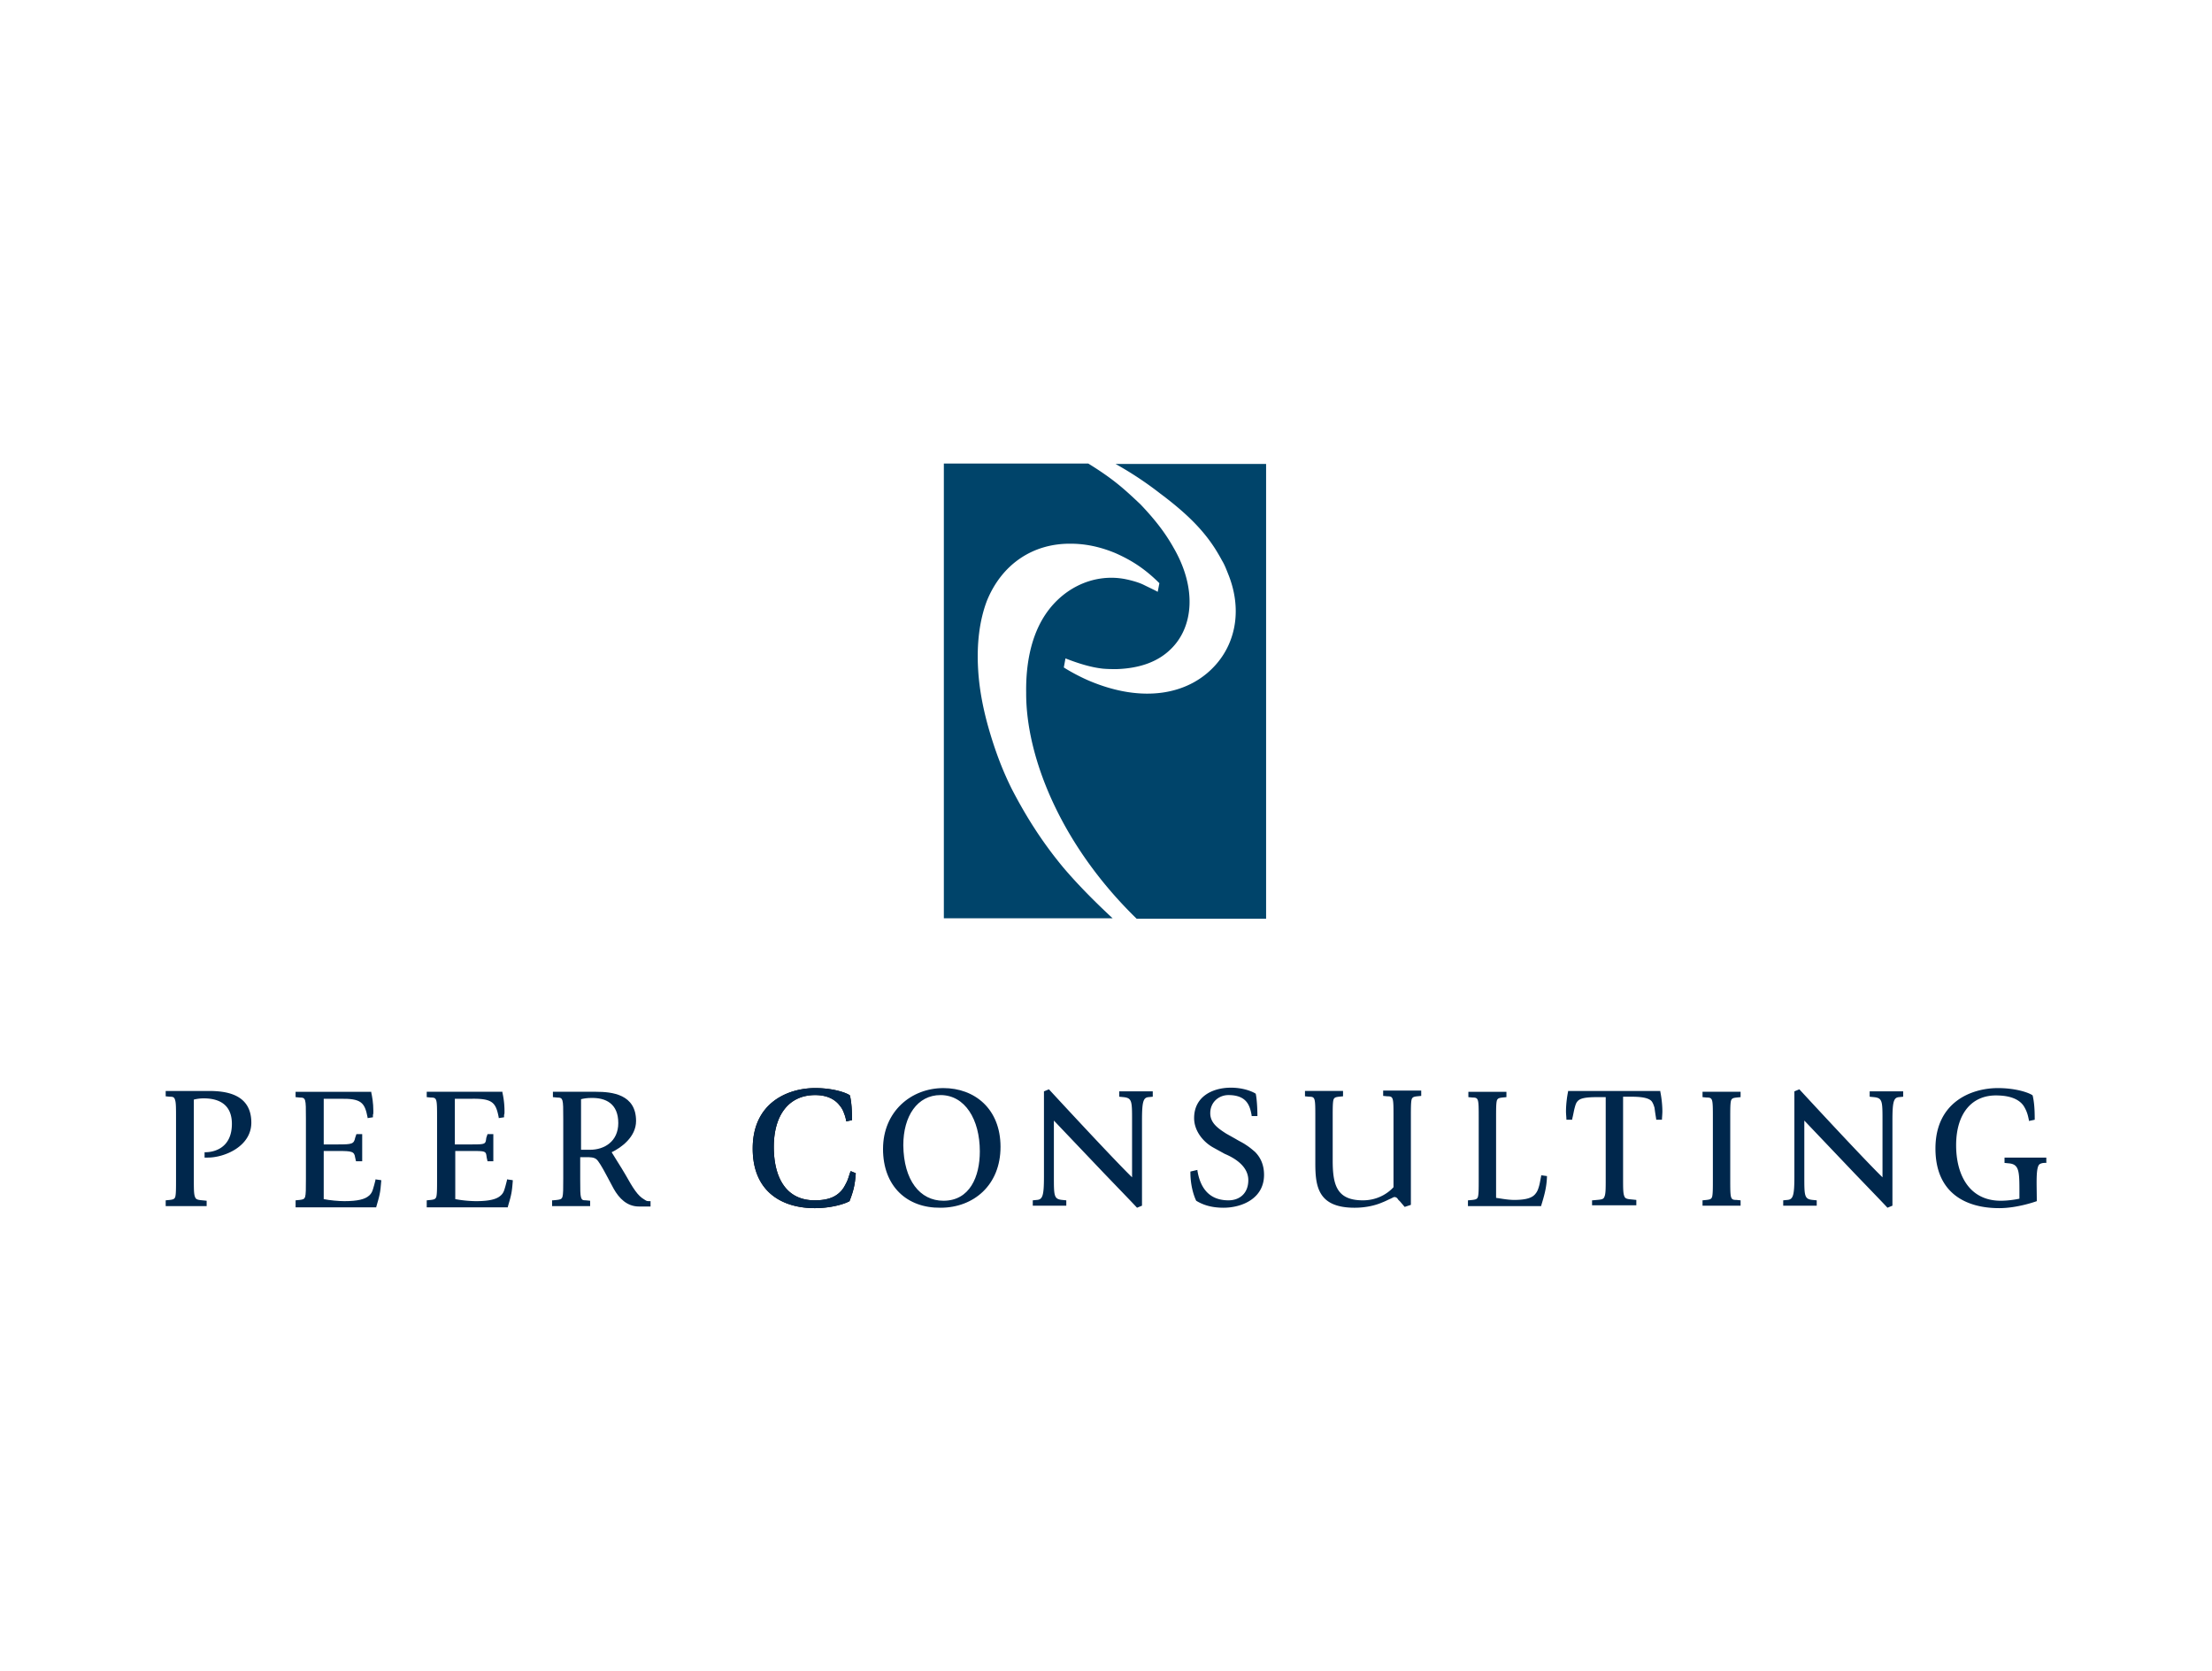 <?xml version="1.0" encoding="UTF-8"?> <svg xmlns="http://www.w3.org/2000/svg" width="200" height="151" fill="none"><path d="M143.985 108.497l.412-.037c.449-.038.598-.075.673-.298.112-.26.112-.706.112-1.672v-7.322h-.748c-1.122 0-1.571.112-1.795.372-.112.111-.187.297-.262.595-.075.26-.112.557-.225 1.003v.074h-.523v-.074c0-.074-.038-.483-.038-.669 0-.706.113-1.45.187-1.784v-.074h8.341v.074c.075.335.187 1.078.187 1.784 0 .186-.037.632-.037.669v.074h-.524v-.074a23.014 23.014 0 0 1-.149-1.003c-.075-.26-.15-.446-.262-.595-.224-.26-.748-.409-1.833-.409h-.748v7.322c0 .966 0 1.412.112 1.672.075.223.262.26.711.297l.374.038v.483h-4.002v-.446h.037z" fill="#00274C"></path><path d="M77.37 106.044v.074c-.075.967-.187 1.487-.561 2.453-.449.261-1.683.632-3.142.632-2.88 0-5.61-1.412-5.61-5.389 0-4.2 3.254-5.463 5.647-5.463 1.534 0 2.694.372 3.105.632l.037.037c.15.632.187 1.375.187 2.156v.074l-.523.111v-.074c-.038-.149-.075-.372-.187-.632a2.095 2.095 0 0 0-.412-.743c-.374-.483-1.047-.93-2.207-.93-2.393 0-3.74 1.822-3.74 4.684 0 2.638 1.01 4.831 3.703 4.831 1.234 0 1.908-.334 2.356-.818.225-.223.375-.52.524-.817.15-.298.225-.632.337-.929l.037-.075.45.186z" fill="#000"></path><path d="M77.37 106.044v.074c-.075.967-.187 1.487-.561 2.453-.449.261-1.683.632-3.142.632-2.88 0-5.61-1.412-5.61-5.389 0-4.2 3.254-5.463 5.647-5.463 1.534 0 2.694.372 3.105.632l.037.037c.15.632.187 1.375.187 2.156v.074l-.523.111v-.074c-.038-.149-.075-.372-.187-.632a2.095 2.095 0 0 0-.412-.743c-.374-.483-1.047-.93-2.207-.93-2.393 0-3.74 1.822-3.74 4.684 0 2.638 1.01 4.831 3.703 4.831 1.234 0 1.908-.334 2.356-.818.225-.223.375-.52.524-.817.15-.298.225-.632.337-.929l.037-.075.45.186zm-62.389 2.453l.374-.037c.3-.037.412-.075.487-.26.074-.261.074-.744.074-1.673v-5.389c0-.966 0-1.412-.074-1.672-.075-.298-.187-.335-.487-.335l-.374-.037v-.483h3.89c1.46 0 3.853.223 3.853 2.862 0 2.155-2.431 3.159-3.927 3.159h-.3v-.483h.075c.673 0 2.394-.298 2.394-2.565 0-1.747-1.16-2.304-2.544-2.304-.299 0-.598.037-.897.111v7.136c0 .966 0 1.412.112 1.673.075.223.262.26.673.297l.374.037v.483h-3.703v-.52zm23.602 0l.374-.037c.3-.037.411-.074.486-.26.075-.26.075-.744.075-1.673v-5.389c0-.966 0-1.412-.075-1.672-.075-.223-.187-.26-.486-.26l-.374-.037v-.484h6.845v.075c.075.334.187.929.187 1.672 0 .186 0 .26-.038.335V100.99l-.486.074v-.074c-.262-1.338-.56-1.71-2.506-1.673h-1.459v4.126h1.571c1.235 0 1.197-.038 1.272-.595l.112-.335h.524v2.453h-.524l-.075-.334c-.074-.558-.037-.595-1.271-.595h-1.571v4.349a10.68 10.68 0 0 0 1.87.185c1.234 0 1.87-.185 2.207-.483.187-.148.299-.334.374-.594.075-.223.15-.521.224-.818v-.074l.524.074v.074c-.038.483-.075.892-.15 1.227-.075.371-.187.706-.299 1.115v.037h-7.331v-.632z" fill="#00274C"></path><path fill-rule="evenodd" clip-rule="evenodd" d="M85.3 108.534c2.395 0 3.292-2.193 3.292-4.46 0-2.898-1.346-5.091-3.553-5.091-2.095 0-3.366 1.895-3.366 4.534.037 3.159 1.496 5.017 3.628 5.017zm-5.46-4.683c0-3.382 2.543-5.5 5.46-5.5 2.806 0 5.163 1.858 5.163 5.315 0 3.456-2.432 5.5-5.424 5.5-3.03.037-5.2-1.933-5.2-5.315z" fill="#00274C"></path><path d="M93.38 108.497l.374-.037c.524-.037.636-.409.636-2.119v-7.693l.45-.186s5.722 6.207 7.517 7.954v-5.129c0-1.747 0-2.044-.785-2.119l-.374-.037v-.483h3.03v.483l-.374.037c-.487.038-.599.41-.599 2.119v7.693l-.449.186c-.374-.409-1.346-1.412-2.955-3.085l-4.563-4.794v5.054c0 1.747 0 2.044.748 2.119l.374.037v.483h-3.03v-.483zm18.365-5.538c.299.186.636.335.898.521.299.186.561.408.823.631.486.484.823 1.153.823 2.082 0 2.155-2.02 2.973-3.666 2.973-1.234 0-1.982-.335-2.469-.632-.299-.632-.523-1.561-.523-2.564v-.075l.636-.148v.074c.187 1.115.748 2.676 2.805 2.676 1.047 0 1.795-.669 1.795-1.821 0-1.078-.897-1.858-2.132-2.379l-1.01-.557c-.897-.483-1.758-1.487-1.758-2.676 0-1.933 1.646-2.75 3.329-2.75.973 0 1.758.26 2.207.52l.038.037c.112.52.149 1.524.149 1.933v.074h-.523v-.074c-.15-.781-.375-1.821-2.095-1.821-.86 0-1.646.632-1.646 1.635 0 .855.636 1.338 1.459 1.858l.86.483zm14.849 5.649a21.074 21.074 0 0 1-.15-.148c-.037-.037-.075-.112-.112-.149a.342.342 0 0 0-.262-.111s-.037 0-.112.037l-.225.111c-.187.075-.449.223-.748.335-.598.26-1.459.483-2.506.483-3.291 0-3.553-1.896-3.553-4.014v-4.088c0-.966 0-1.412-.075-1.672-.075-.224-.187-.26-.486-.26l-.374-.038v-.483h3.441v.483l-.374.037c-.299.037-.412.075-.486.26-.075.26-.075.744-.075 1.673v3.828c0 2.23.374 3.605 2.73 3.605 1.571 0 2.506-.892 2.768-1.189v-6.281c0-.967 0-1.412-.075-1.673-.074-.223-.187-.26-.486-.26l-.374-.037v-.483h3.441v.483l-.374.037c-.299.037-.411.075-.486.26-.075.26-.075.744-.075 1.673v7.879l-.561.186-.411-.484zm6.17-.111l.374-.037c.299-.037.411-.074.486-.26.075-.26.075-.743.075-1.673v-5.389c0-.966 0-1.412-.075-1.672-.075-.223-.187-.26-.486-.26l-.374-.037v-.483h3.441v.483l-.374.037c-.3.037-.412.074-.487.26-.074.26-.074.743-.074 1.672v7.136c.523.074 1.084.186 1.645.186 1.16 0 1.684-.223 1.945-.595.15-.185.225-.408.3-.669.074-.26.112-.557.187-.892v-.074l.523.074v.075c-.037 1.003-.262 1.746-.523 2.601v.037h-6.621v-.52h.038zm21.172 0l.374-.037c.3-.037.412-.074.487-.26.074-.26.074-.744.074-1.673v-5.389c0-.966 0-1.412-.074-1.672-.075-.223-.187-.26-.487-.26l-.374-.037v-.484h3.441v.484l-.374.037c-.299.037-.411.074-.486.26-.075.26-.075.743-.075 1.672v5.389c0 .967 0 1.413.075 1.673.075.223.187.26.486.26l.374.037v.483h-3.441v-.483zm7.295 0l.374-.037c.524-.037.636-.409.636-2.119v-7.693l.449-.186s5.723 6.207 7.518 7.954v-5.129c0-1.747 0-2.044-.786-2.119l-.374-.037v-.483h3.03v.483l-.374.037c-.486.038-.598.41-.598 2.119v7.693l-.449.186c-.374-.409-1.347-1.412-2.955-3.085l-4.563-4.794v5.054c0 1.747 0 2.044.748 2.119l.374.037v.483h-3.03v-.483zm19.524.706c-3.03 0-5.76-1.375-5.76-5.389 0-4.2 3.254-5.463 5.647-5.463 1.534 0 2.694.372 3.105.632l.037.037c.15.632.187 1.338.187 2.118v.075l-.523.111v-.074c-.038-.149-.075-.372-.15-.595a3.057 3.057 0 0 0-.336-.706c-.337-.483-1.01-.892-2.282-.93-2.394-.11-3.815 1.636-3.815 4.498 0 2.639 1.159 5.017 4.039 5.017.524 0 1.16-.074 1.683-.186v-.52c0-1.933 0-2.601-.972-2.676l-.374-.037v-.483h3.778v.483s-.374-.037-.599.112c-.374.26-.262 1.783-.262 3.344-.112.038-1.758.632-3.403.632z" fill="#00274C"></path><path fill-rule="evenodd" clip-rule="evenodd" d="M52.535 103.926h.823c1.272 0 2.544-.744 2.544-2.416 0-1.747-1.123-2.304-2.47-2.267-.298 0-.598.037-.897.111v4.572zm-2.543 4.571l.374-.037c.3-.037.411-.074.486-.26.075-.26.075-.744.075-1.673v-5.389c0-.966 0-1.412-.075-1.672-.075-.223-.187-.26-.486-.26l-.374-.037v-.484h3.89c1.459 0 3.628.223 3.628 2.639 0 1.45-1.347 2.416-2.207 2.825.262.446.823 1.3 1.235 2.007.71 1.263 1.122 1.932 1.72 2.267l.112.074c.038 0 .038.037.075.037.075.037.15.037.3.037h.074v.484h-1.047c-1.085 0-1.796-.744-2.282-1.599l-.636-1.189c-.411-.78-.748-1.338-.935-1.486-.224-.186-.598-.186-.935-.186h-.524v1.969c0 .967 0 1.413.075 1.673.075.223.15.26.45.26l.373.037v.483h-3.441v-.52h.075z" fill="#00274C"></path><path d="M26.725 108.497l.374-.037c.3-.037.412-.074.486-.26.075-.26.075-.743.075-1.673v-5.389c0-.966 0-1.412-.075-1.672-.074-.223-.187-.26-.486-.26l-.374-.037v-.483h6.845v.074c.075.334.187.929.187 1.672 0 .186 0 .26-.037.335V100.99l-.486.074v-.074c-.262-1.338-.562-1.71-2.507-1.673H29.27v4.126h1.309c1.234 0 1.421-.037 1.533-.595l.113-.334h.523v2.452h-.56l-.076-.334c-.075-.558-.299-.595-1.533-.595h-1.31v4.349c.524.111 1.347.185 1.87.185 1.235 0 1.871-.185 2.208-.483.187-.148.299-.334.374-.594.075-.223.15-.521.224-.818v-.074l.524.074v.074c-.038.484-.075.892-.15 1.227-.075.371-.187.706-.3 1.115v.037h-7.293v-.632z" fill="#00274C"></path><path d="M100.599 83.002h-15.26V41.897h13.054c2.356 1.45 3.329 2.379 4.713 3.68 1.383 1.449 2.281 2.638 3.029 3.976 2.095 3.642 1.758 7.136-.262 9.105-1.122 1.115-2.73 1.747-4.899 1.822-.412 0-.786 0-1.235-.038-1.047-.111-2.17-.446-3.404-.929l-.15.818c.637.409 1.497.855 2.17 1.152 5.087 2.193 9.351 1.264 11.708-1.56 1.683-2.008 2.244-4.944.972-8.066-.15-.371-.299-.78-.524-1.152a18.09 18.09 0 0 0-.673-1.152c-1.01-1.56-2.394-3.047-4.937-4.943a31.52 31.52 0 0 0-4.04-2.676h13.615V83.04h-11.707c-6.92-6.727-10.024-14.718-9.987-20.441-.037-2.602.449-4.831 1.421-6.541 1.609-2.825 4.601-4.274 7.519-3.717.561.112 1.234.298 1.683.52.523.26.935.447 1.271.633l.15-.781c-1.346-1.338-2.543-2.081-3.965-2.713-1.421-.595-2.768-.855-4.04-.855-3.44-.037-6.246 1.858-7.592 5.166-.674 1.784-.935 3.902-.786 6.281.112 1.821.487 3.754 1.122 5.835.487 1.598 1.085 3.233 1.945 4.943 1.197 2.304 2.656 4.683 4.676 7.099 1.234 1.449 2.768 3.01 4.413 4.534z" fill="#00446A"></path></svg> 